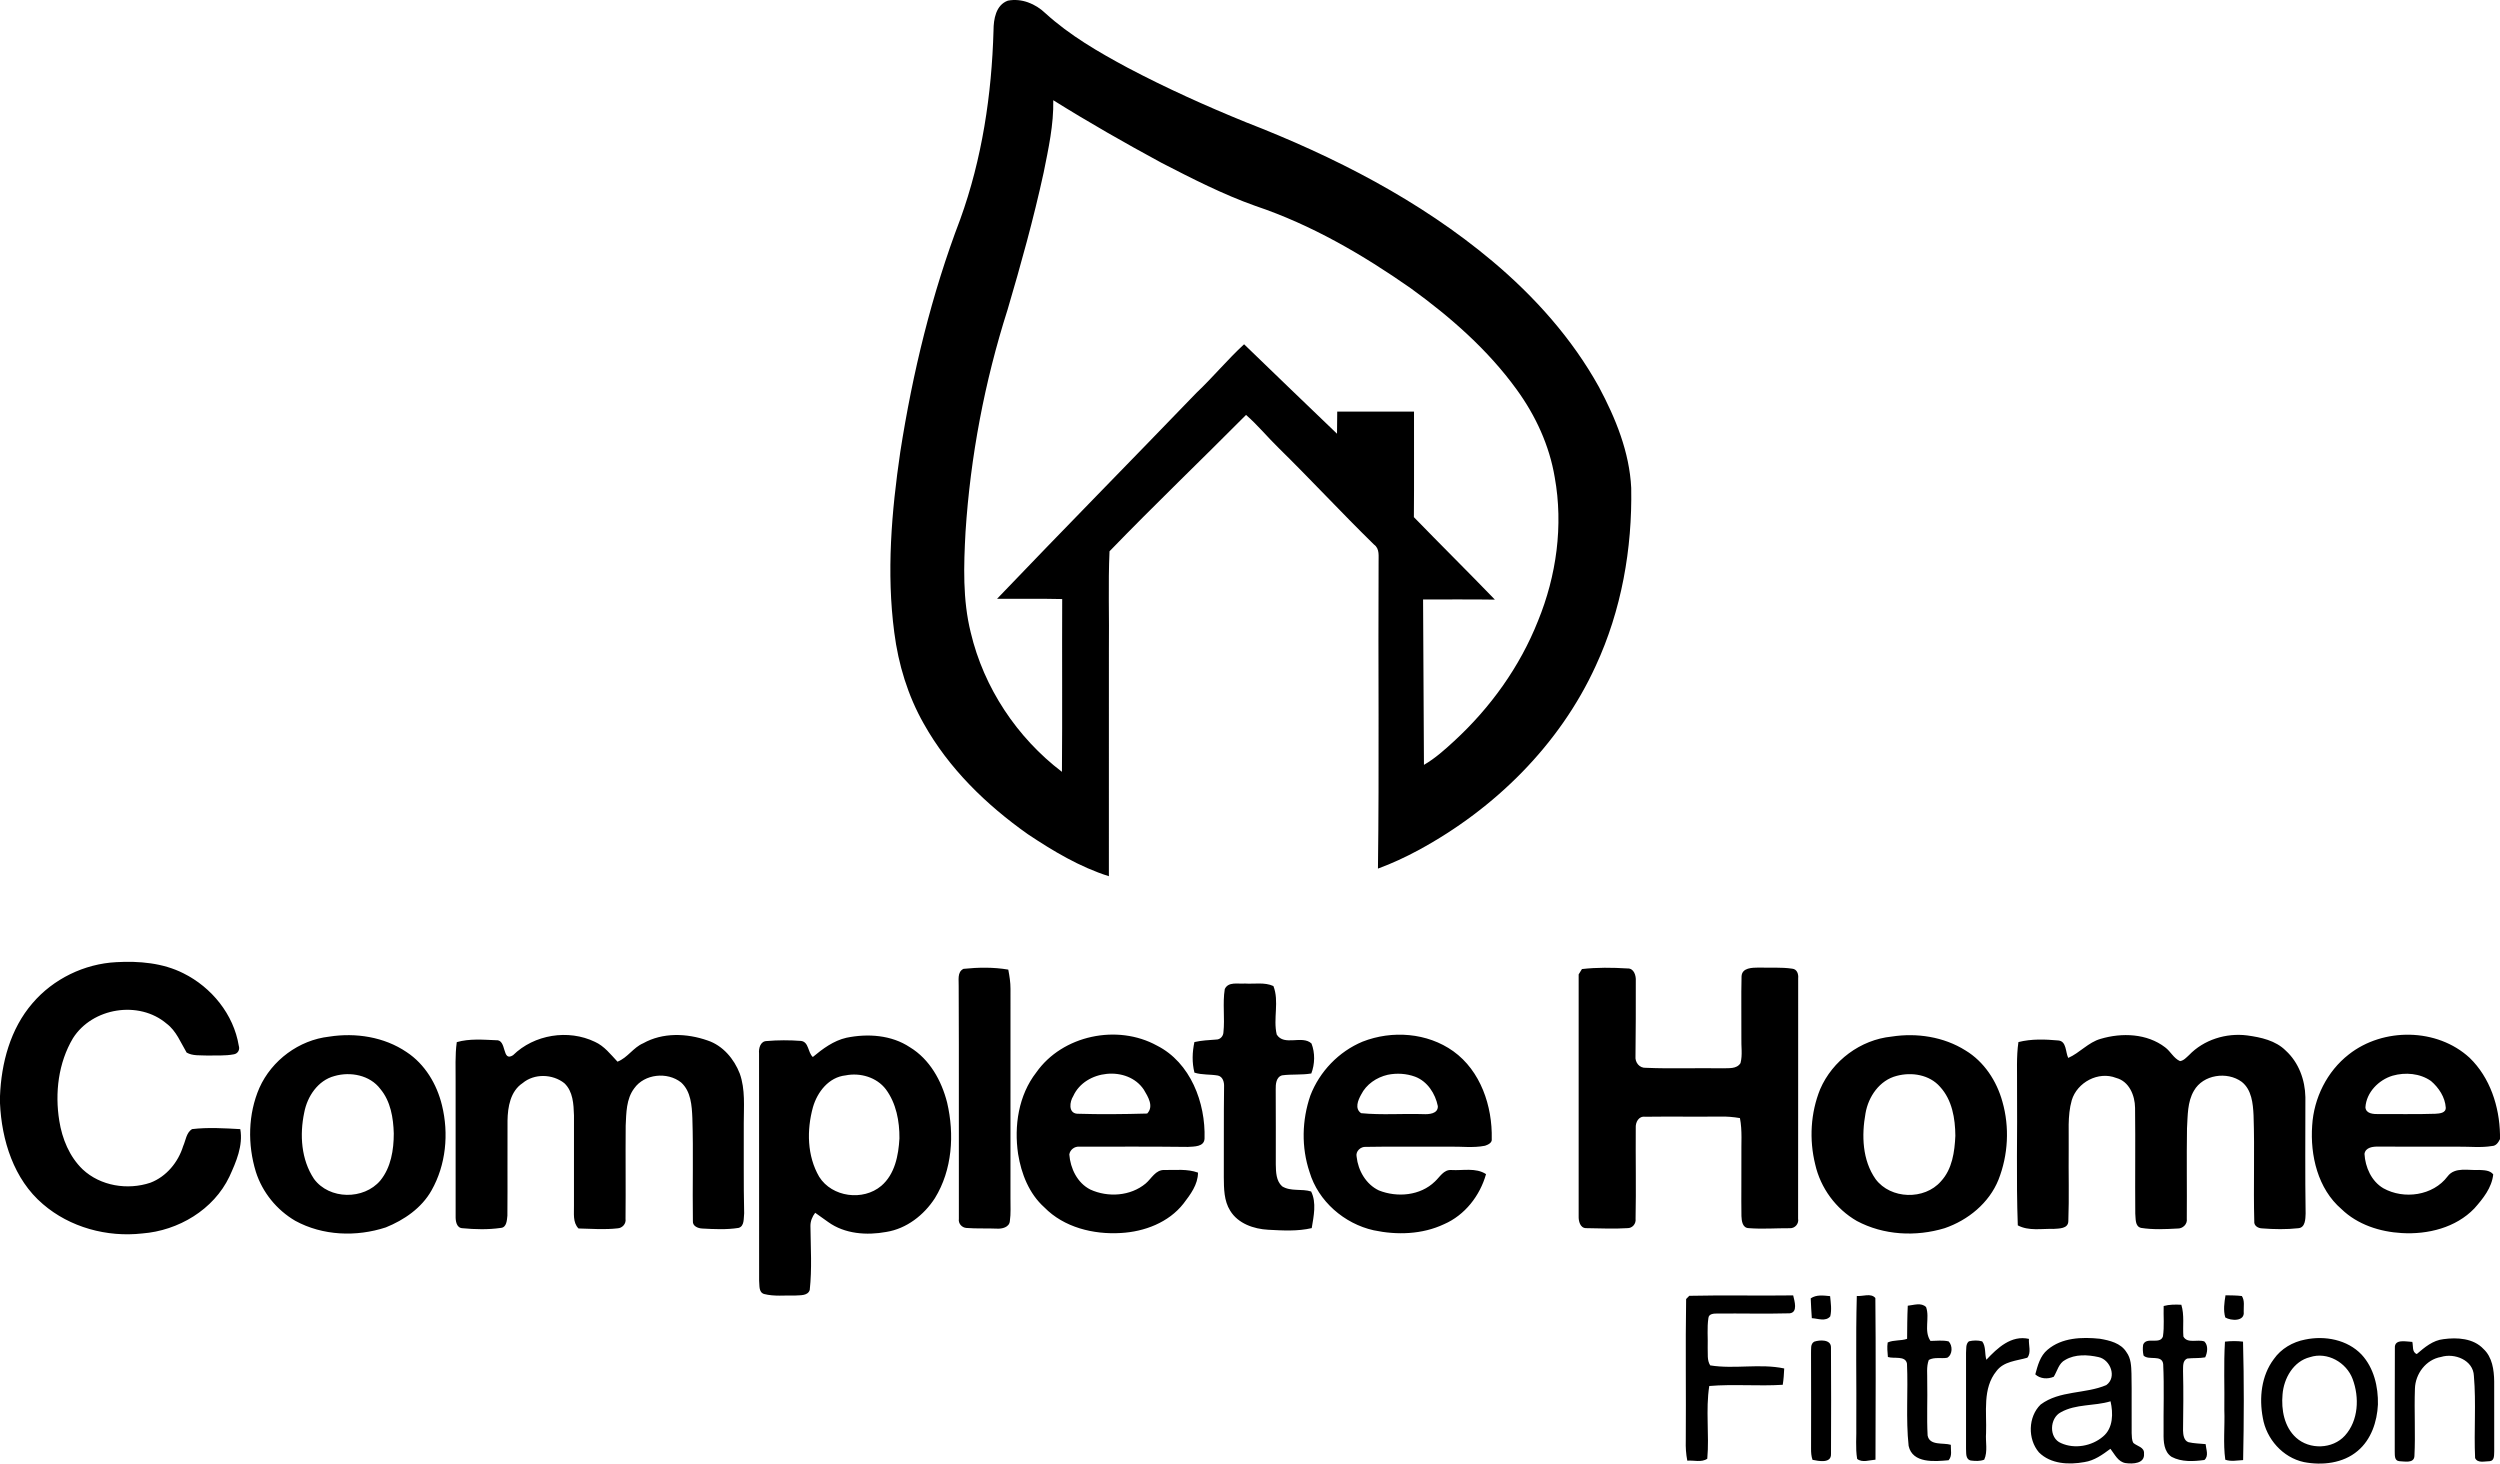 <?xml version="1.0" encoding="utf-8"?>
<!-- Generator: Adobe Illustrator 16.0.0, SVG Export Plug-In . SVG Version: 6.00 Build 0)  -->
<!DOCTYPE svg PUBLIC "-//W3C//DTD SVG 1.1//EN" "http://www.w3.org/Graphics/SVG/1.1/DTD/svg11.dtd">
<svg version="1.1" id="Layer_1" xmlns="http://www.w3.org/2000/svg" xmlns:xlink="http://www.w3.org/1999/xlink" x="0px" y="0px"
	 width="250px" height="146.359px" viewBox="359 210.306 250 146.359" enable-background="new 359 210.306 250 146.359"
	 xml:space="preserve">
<path id="_x23_000000ff" d="M458.352,213.342c0.005-1.116,0.232-2.534,1.433-2.97c1.374-0.269,2.769,0.31,3.755,1.258
	c2.448,2.229,5.335,3.895,8.238,5.455c3.838,2.024,7.794,3.809,11.811,5.444c8.812,3.422,17.376,7.787,24.646,13.89
	c4.226,3.551,7.976,7.74,10.659,12.585c1.671,3.125,3.055,6.516,3.228,10.095c0.111,6.087-0.976,12.242-3.546,17.787
	c-3.615,7.911-10.105,14.3-17.706,18.422c-1.314,0.71-2.671,1.343-4.075,1.859c0.134-10.199,0.01-20.405,0.064-30.607
	c-0.019-0.623,0.134-1.374-0.455-1.795c-3.226-3.153-6.289-6.47-9.509-9.631c-1.121-1.087-2.11-2.309-3.291-3.336
	c-4.533,4.563-9.182,9.016-13.652,13.636c-0.147,3.292-0.018,6.604-0.062,9.904c-0.002,7.531,0.005,15.059-0.002,22.59
	c-2.921-0.925-5.571-2.513-8.104-4.202c-4.158-2.937-7.914-6.585-10.411-11.056c-1.588-2.797-2.536-5.924-2.944-9.106
	c-0.793-6.002-0.276-12.089,0.597-18.05c1.237-7.926,3.133-15.775,5.997-23.277C457.21,226.188,458.173,219.757,458.352,213.342
	 M464.326,220.328c0.051,2.446-0.483,4.848-0.961,7.234c-1.005,4.621-2.273,9.181-3.611,13.719
	c-2.293,7.198-3.713,14.68-4.202,22.218c-0.181,3.353-0.297,6.769,0.521,10.057c1.304,5.514,4.618,10.506,9.12,13.934
	c0.049-5.757,0-11.519,0.026-17.278c-2.172-0.052-4.344-0.01-6.516-0.023c6.606-6.908,13.311-13.719,19.943-20.602
	c1.648-1.56,3.094-3.316,4.763-4.853c3.083,2.999,6.196,5.963,9.292,8.946c0.016-0.738,0.018-1.475,0.021-2.213
	c2.56-0.007,5.118-0.002,7.678-0.002c-0.008,3.518,0.019,7.038-0.013,10.555c2.684,2.766,5.426,5.478,8.102,8.249
	c-2.394-0.039-4.788-0.008-7.182-0.018c0.01,5.514,0.077,11.028,0.087,16.542c1.116-0.648,2.08-1.513,3.024-2.383
	c3.621-3.33,6.565-7.428,8.381-12.01c1.847-4.515,2.544-9.541,1.674-14.359c-0.532-3.192-1.916-6.186-3.814-8.792
	c-2.877-3.975-6.617-7.242-10.571-10.108c-4.812-3.368-9.953-6.361-15.542-8.241c-3.249-1.152-6.322-2.73-9.383-4.305
	C471.492,224.607,467.863,222.539,464.326,220.328z M362.249,310.628c2.076-2.433,5.186-3.944,8.38-4.106
	c2.275-0.127,4.652,0.072,6.715,1.115c2.813,1.397,5.023,4.111,5.534,7.244c0.127,0.385-0.072,0.772-0.475,0.853
	c-0.898,0.176-1.823,0.101-2.732,0.124c-0.669-0.036-1.402,0.052-2.007-0.294c-0.599-1.005-1.03-2.162-2.001-2.893
	c-2.763-2.355-7.433-1.602-9.367,1.459c-1.462,2.456-1.818,5.47-1.366,8.262c0.284,1.79,1.012,3.577,2.337,4.851
	c1.779,1.666,4.494,2.097,6.771,1.335c1.596-0.606,2.782-2.048,3.277-3.657c0.261-0.576,0.31-1.34,0.886-1.704
	c1.599-0.191,3.223-0.086,4.829,0.002c0.29,1.653-0.413,3.272-1.087,4.745c-1.578,3.315-5.114,5.41-8.714,5.687
	c-3.525,0.396-7.234-0.602-9.938-2.934c-2.916-2.484-4.127-6.39-4.292-10.108v-0.661
	C359.126,316.611,360.031,313.197,362.249,310.628z M455.351,307.19c1.482-0.152,3.001-0.176,4.476,0.077
	c0.121,0.633,0.224,1.271,0.222,1.919c-0.007,6.974-0.005,13.946-0.002,20.922c-0.01,0.768,0.052,1.545-0.062,2.31
	c-0.052,0.616-0.79,0.79-1.302,0.751c-1.012-0.044-2.03,0.013-3.04-0.067c-0.46-0.033-0.829-0.444-0.757-0.911
	c-0.018-7.751,0.021-15.504-0.018-23.257C454.896,308.345,454.689,307.508,455.351,307.19z M517.195,307.211
	c1.508-0.173,3.037-0.152,4.55-0.06c0.656-0.033,0.87,0.724,0.834,1.253c0,2.508,0.006,5.015-0.03,7.521
	c-0.063,0.62,0.395,1.208,1.049,1.162c2.546,0.108,5.101,0.005,7.649,0.049c0.614-0.033,1.413,0.096,1.803-0.517
	c0.219-0.823,0.057-1.688,0.088-2.528c0.016-2.056-0.034-4.111,0.018-6.165c0.057-0.862,1.072-0.852,1.718-0.862
	c1.115,0.036,2.244-0.054,3.353,0.111c0.48,0.044,0.635,0.545,0.591,0.961c-0.01,8.011,0.008,16.025-0.008,24.036
	c0.099,0.499-0.307,0.974-0.813,0.956c-1.379-0.011-2.763,0.103-4.138-0.008c-0.614-0.023-0.697-0.726-0.715-1.204
	c-0.031-1.985,0.011-3.972-0.005-5.961c-0.026-1.28,0.101-2.574-0.145-3.84c-0.659-0.113-1.322-0.168-1.986-0.152
	c-2.5,0.028-4.997-0.016-7.495,0.018c-0.656-0.087-0.977,0.563-0.938,1.121c-0.023,3.024,0.044,6.054-0.018,9.081
	c0.064,0.496-0.318,0.955-0.827,0.938c-1.371,0.093-2.753,0.01-4.124,0c-0.604-0.005-0.76-0.724-0.741-1.201
	c0.003-8.058,0.003-16.115,0-24.174C516.947,307.611,517.112,307.343,517.195,307.211z M481.477,309.215
	c0.356-0.777,1.335-0.493,2.014-0.555c0.94,0.064,1.965-0.155,2.849,0.25c0.604,1.529-0.044,3.268,0.333,4.851
	c0.744,1.192,2.549,0.025,3.477,0.896c0.364,0.938,0.343,2.054-0.019,2.996c-0.968,0.168-1.955,0.055-2.923,0.187
	c-0.603,0.173-0.646,0.894-0.636,1.415c0.019,2.497,0.005,4.995,0.008,7.492c0.016,0.757,0.023,1.635,0.63,2.188
	c0.865,0.548,1.96,0.217,2.903,0.519c0.555,1.116,0.256,2.478,0.06,3.663c-1.426,0.333-2.9,0.242-4.347,0.165
	c-1.444-0.075-3.02-0.615-3.807-1.906c-0.627-0.994-0.627-2.208-0.638-3.342c0.018-3.02-0.016-6.041,0.026-9.061
	c0.023-0.441-0.117-0.996-0.607-1.11c-0.78-0.142-1.594-0.049-2.355-0.294c-0.256-1.005-0.22-2.046-0.005-3.056
	c0.718-0.168,1.457-0.196,2.19-0.253c0.387,0.005,0.694-0.333,0.712-0.707C481.5,312.11,481.244,310.648,481.477,309.215z
	 M391.916,313.97c2.647-0.416,5.501,0.021,7.743,1.544c1.836,1.206,3.029,3.213,3.538,5.318c0.697,2.833,0.403,5.966-1.048,8.52
	c-0.987,1.757-2.735,2.952-4.566,3.693c-2.944,0.966-6.314,0.842-9.06-0.661c-1.85-1.082-3.285-2.846-3.936-4.892
	c-0.837-2.729-0.791-5.767,0.354-8.401C386.177,316.33,388.902,314.308,391.916,313.97 M392.44,317.911
	c-1.653,0.441-2.714,2.04-3.017,3.651c-0.467,2.221-0.31,4.703,0.977,6.635c1.534,2.084,4.979,2.112,6.632,0.163
	c1.069-1.31,1.346-3.068,1.346-4.708c-0.044-1.561-0.313-3.221-1.346-4.453C395.991,317.817,394.039,317.446,392.44,317.911z
	 M410.302,315.829c2.115-2.076,5.527-2.624,8.192-1.338c0.935,0.421,1.57,1.255,2.255,1.983c1.012-0.393,1.578-1.42,2.572-1.842
	c1.963-1.1,4.37-1.004,6.438-0.278c1.526,0.504,2.652,1.847,3.218,3.311c0.566,1.586,0.398,3.298,0.4,4.948
	c0.016,3.009-0.031,6.018,0.039,9.024c-0.062,0.485,0.046,1.288-0.555,1.459c-1.199,0.191-2.431,0.129-3.637,0.063
	c-0.418-0.016-0.979-0.238-0.935-0.741c-0.052-3.433,0.057-6.868-0.052-10.3c-0.052-1.245-0.137-2.674-1.126-3.567
	c-1.369-1.087-3.663-0.862-4.69,0.592c-0.803,1.064-0.79,2.459-0.852,3.727c-0.028,3.109,0.016,6.219-0.016,9.329
	c0.075,0.478-0.32,0.922-0.795,0.942c-1.296,0.147-2.606,0.044-3.908,0.013c-0.594-0.617-0.434-1.506-0.454-2.28
	c0.007-3.012,0.007-6.021,0.002-9.029c-0.039-1.118-0.09-2.399-0.966-3.221c-1.175-0.927-2.998-0.986-4.166-0.01
	c-1.227,0.809-1.493,2.389-1.514,3.753c-0.021,3.168,0.016,6.34-0.013,9.509c-0.049,0.449-0.067,1.178-0.656,1.222
	c-1.266,0.184-2.565,0.152-3.833,0.031c-0.612-0.021-0.7-0.741-0.687-1.212c-0.008-4.476,0-8.951-0.002-13.427
	c0.01-1.322-0.067-2.655,0.116-3.97c1.276-0.366,2.622-0.242,3.928-0.191C409.721,314.233,409.158,316.555,410.302,315.829z
	 M443.641,314.081c2.133-0.437,4.499-0.284,6.353,0.952c1.976,1.199,3.164,3.345,3.719,5.535c0.741,3.182,0.519,6.723-1.222,9.551
	c-1.095,1.696-2.833,3.055-4.861,3.38c-1.96,0.362-4.153,0.207-5.813-0.991c-0.439-0.302-0.868-0.617-1.299-0.925
	c-0.294,0.385-0.483,0.843-0.475,1.333c0.023,2.128,0.163,4.269-0.07,6.387c-0.188,0.589-0.924,0.517-1.413,0.553
	c-1.051-0.028-2.136,0.116-3.161-0.152c-0.558-0.186-0.432-0.873-0.488-1.328c-0.01-7.577,0.005-15.157-0.008-22.734
	c-0.049-0.509,0.137-1.217,0.757-1.232c1.139-0.098,2.293-0.098,3.435-0.013c0.801,0.096,0.671,1.147,1.185,1.609
	C441.275,315.179,442.355,314.375,443.641,314.081 M443.563,317.844c-1.687,0.178-2.828,1.655-3.27,3.187
	c-0.628,2.281-0.589,4.868,0.627,6.955c1.281,2.043,4.391,2.446,6.211,0.904c1.358-1.16,1.72-3.048,1.813-4.744
	c0.016-1.708-0.32-3.508-1.356-4.907C446.67,318.029,445.02,317.552,443.563,317.844z M462.628,317.549
	c2.616-3.724,8.112-4.863,12.069-2.683c3.353,1.696,4.871,5.715,4.757,9.3c-0.036,0.839-1.059,0.79-1.663,0.831
	c-3.619-0.041-7.239-0.028-10.86-0.021c-0.47-0.049-0.932,0.305-1,0.775c0.106,1.399,0.798,2.849,2.097,3.507
	c1.762,0.813,4.024,0.666,5.54-0.602c0.586-0.493,0.994-1.393,1.883-1.349c1.115,0.011,2.275-0.129,3.35,0.261
	c-0.005,1.199-0.759,2.186-1.452,3.097c-1.482,1.894-3.913,2.813-6.26,2.941c-2.735,0.168-5.692-0.555-7.655-2.564
	c-1.526-1.368-2.306-3.359-2.624-5.343C460.395,322.893,460.852,319.832,462.628,317.549 M466.322,319.92
	c-0.351,0.545-0.517,1.679,0.387,1.759c2.333,0.072,4.672,0.047,7.01-0.019c0.692-0.725,0.077-1.691-0.339-2.391
	C471.764,316.844,467.51,317.271,466.322,319.92z M495.263,314.468c2.937-1.151,6.47-0.896,9.067,0.961
	c2.738,1.966,3.918,5.496,3.844,8.763c0.062,0.396-0.372,0.587-0.672,0.688c-1.188,0.24-2.404,0.06-3.603,0.093
	c-2.769,0.019-5.537-0.033-8.304,0.021c-0.529-0.049-1.063,0.449-0.932,0.992c0.149,1.381,0.938,2.753,2.224,3.362
	c1.833,0.73,4.143,0.532,5.602-0.889c0.49-0.444,0.878-1.208,1.646-1.151c1.148,0.072,2.44-0.261,3.468,0.41
	c-0.602,2.156-2.123,4.111-4.202,5.008c-2.18,1.028-4.705,1.103-7.032,0.609c-2.944-0.655-5.542-2.905-6.413-5.821
	c-0.831-2.469-0.767-5.193,0.078-7.649C490.958,317.459,492.877,315.46,495.263,314.468 M497.771,317.784
	c-1.11,0.256-2.146,0.95-2.66,1.986c-0.31,0.561-0.666,1.399,0,1.854c2.059,0.201,4.138,0.027,6.204,0.095
	c0.57,0.028,1.497-0.021,1.469-0.798c-0.25-1.247-1.04-2.481-2.27-2.944C499.641,317.655,498.677,317.599,497.771,317.784z
	 M548.158,313.965c2.516-0.391,5.214,0.015,7.389,1.384c1.857,1.116,3.125,3.056,3.693,5.122c0.729,2.549,0.578,5.335-0.39,7.802
	c-0.938,2.335-3.043,4.05-5.388,4.853c-2.875,0.873-6.105,0.705-8.775-0.721c-2.095-1.201-3.637-3.306-4.166-5.658
	c-0.612-2.479-0.465-5.15,0.495-7.521C542.249,316.369,545.054,314.279,548.158,313.965 M548.68,317.89
	c-1.72,0.432-2.844,2.071-3.13,3.75c-0.4,2.203-0.32,4.688,1.01,6.578c1.508,2.025,4.887,2.113,6.531,0.223
	c1.137-1.22,1.374-2.963,1.444-4.559c-0.014-1.726-0.318-3.579-1.529-4.895C551.952,317.776,550.173,317.492,548.68,317.89z
	 M569.072,314.189c2.12-0.628,4.631-0.54,6.443,0.852c0.545,0.403,0.853,1.098,1.488,1.377c0.374-0.052,0.63-0.361,0.898-0.6
	c1.475-1.541,3.711-2.236,5.809-1.97c1.376,0.186,2.854,0.506,3.871,1.526c1.289,1.177,1.927,2.923,1.958,4.646
	c0,3.882-0.036,7.767,0.023,11.647c-0.019,0.524-0.023,1.397-0.721,1.46c-1.201,0.132-2.423,0.113-3.624,0.018
	c-0.393-0.005-0.839-0.255-0.79-0.705c-0.093-3.532,0.049-7.073-0.072-10.606c-0.057-1.178-0.186-2.56-1.183-3.345
	c-1.457-1.069-3.861-0.73-4.778,0.889c-0.666,1.128-0.614,2.486-0.694,3.75c-0.049,3.017,0.005,6.035-0.021,9.052
	c0.082,0.543-0.414,1.007-0.94,0.979c-1.209,0.066-2.436,0.126-3.631-0.063c-0.633-0.149-0.524-0.938-0.581-1.429
	c-0.031-3.527,0.022-7.058-0.021-10.583c-0.013-1.232-0.591-2.647-1.89-2.985c-1.777-0.703-3.905,0.438-4.442,2.233
	c-0.449,1.583-0.269,3.254-0.305,4.879c-0.028,2.404,0.054,4.812-0.036,7.214c-0.016,0.771-0.94,0.728-1.49,0.771
	c-1.186-0.036-2.472,0.23-3.564-0.354c-0.168-4.607-0.031-9.22-0.075-13.828c0.019-1.503-0.079-3.011,0.138-4.501
	c1.304-0.331,2.67-0.279,3.997-0.16c0.824,0.077,0.7,1.165,0.984,1.746C566.98,315.592,567.825,314.538,569.072,314.189z
	 M593.881,315.749c3.436-2.709,8.828-2.655,12.079,0.336c2.046,1.976,2.983,4.873,3.04,7.67v0.463
	c-0.165,0.325-0.383,0.679-0.793,0.689c-1.105,0.186-2.229,0.054-3.342,0.067c-2.676-0.003-5.349-0.006-8.021-0.006
	c-0.54-0.016-1.292,0.065-1.395,0.724c0.074,1.333,0.697,2.743,1.885,3.44c2.054,1.148,4.972,0.748,6.423-1.184
	c0.736-0.989,2.115-0.573,3.169-0.646c0.483,0.028,1.062,0.021,1.397,0.441c-0.137,1.336-1.027,2.438-1.888,3.407
	c-1.852,1.929-4.656,2.618-7.26,2.463c-2.188-0.123-4.424-0.844-6.023-2.394c-2.368-2.032-3.146-5.364-2.934-8.368
	C590.385,320.113,591.701,317.443,593.881,315.749 M598.262,317.874c-1.397,0.419-2.632,1.674-2.72,3.17
	c0.06,0.655,0.821,0.674,1.327,0.671c1.888-0.018,3.778,0.033,5.669-0.033c0.403-0.026,1.051-0.057,1.038-0.61
	c-0.064-1.043-0.699-2.001-1.477-2.665C601.004,317.632,599.527,317.516,598.262,317.874z M527.613,340.209
	c0.08-0.08,0.237-0.242,0.314-0.322c3.461-0.08,6.927,0.008,10.391-0.042c0.129,0.559,0.498,1.7-0.352,1.793
	c-2.407,0.064-4.813,0-7.221,0.021c-0.339,0.003-0.853,0-0.904,0.441c-0.149,0.986-0.039,1.991-0.072,2.985
	c0.033,0.581-0.082,1.24,0.251,1.759c2.433,0.393,4.979-0.206,7.401,0.308c-0.023,0.545-0.06,1.09-0.147,1.633
	c-2.445,0.154-4.904-0.086-7.348,0.121c-0.377,2.404,0.016,4.857-0.198,7.272c-0.573,0.4-1.343,0.137-1.999,0.196
	c-0.132-0.664-0.173-1.338-0.152-2.012C527.615,349.644,527.536,344.923,527.613,340.209z M540.072,340.143
	c0.578-0.398,1.283-0.284,1.939-0.223c0.064,0.666,0.175,1.355,0.015,2.022c-0.462,0.55-1.241,0.214-1.844,0.181
	C540.129,341.465,540.103,340.801,540.072,340.143z M544.68,339.902c0.596,0.062,1.418-0.32,1.856,0.206
	c0.054,5.388,0.026,10.777,0.013,16.165c-0.591,0.041-1.338,0.328-1.834-0.078c-0.186-1.117-0.051-2.257-0.085-3.38
	C544.661,348.51,544.563,344.205,544.68,339.902z M581.528,342.053c-0.212-0.726-0.096-1.489,0.023-2.218
	c0.542,0.013,1.09,0.005,1.635,0.075c0.302,0.459,0.168,1.048,0.184,1.569C583.496,342.472,582.104,342.399,581.528,342.053z
	 M549.777,340.878c0.592-0.059,1.346-0.349,1.831,0.135c0.393,1.082-0.253,2.381,0.441,3.386c0.6-0.008,1.22-0.093,1.813,0.046
	c0.416,0.416,0.408,1.33-0.143,1.638c-0.609,0.104-1.28-0.093-1.839,0.217c-0.261,0.688-0.134,1.437-0.157,2.151
	c0.039,1.801-0.057,3.605,0.039,5.405c0.201,1.047,1.552,0.695,2.321,0.93c-0.022,0.515,0.165,1.113-0.225,1.543
	c-1.379,0.126-3.605,0.338-3.995-1.432c-0.292-2.729-0.039-5.488-0.165-8.226c-0.147-0.834-1.302-0.465-1.909-0.666
	c-0.039-0.483-0.096-0.972-0.021-1.451c0.604-0.274,1.313-0.147,1.942-0.364C549.721,343.086,549.721,341.981,549.777,340.878z
	 M575.366,340.906c0.576-0.157,1.173-0.154,1.767-0.124c0.32,1.036,0.124,2.121,0.207,3.18c0.402,0.736,1.428,0.243,2.097,0.49
	c0.41,0.406,0.308,1.108,0.082,1.589c-0.588,0.108-1.188,0.049-1.776,0.116c-0.514,0.184-0.421,0.834-0.439,1.266
	c0.052,1.98,0.023,3.964,0,5.945c0.011,0.413,0.08,0.991,0.535,1.156c0.561,0.132,1.144,0.135,1.723,0.194
	c0.041,0.517,0.344,1.172-0.121,1.586c-1.083,0.146-2.286,0.219-3.28-0.313c-0.78-0.512-0.816-1.542-0.803-2.379
	c-0.024-2.301,0.071-4.607-0.039-6.903c-0.124-0.987-1.454-0.325-1.963-0.848c-0.08-0.356-0.093-0.715-0.044-1.076
	c0.31-0.855,1.682,0.028,1.98-0.829C575.446,342.949,575.332,341.922,575.366,340.906z M557.637,346.283
	c1.1-1.175,2.486-2.489,4.256-2.089c-0.049,0.607,0.256,1.39-0.163,1.885c-1.069,0.311-2.353,0.357-3.081,1.331
	c-1.42,1.74-0.966,4.121-1.043,6.195c-0.072,0.878,0.191,1.844-0.184,2.668c-0.426,0.171-0.906,0.137-1.348,0.085
	c-0.548-0.134-0.439-0.77-0.471-1.19c0.003-3.192,0.003-6.382,0-9.571c0.039-0.39-0.054-0.881,0.287-1.159
	c0.429-0.102,0.896-0.119,1.33,0.007C557.607,344.959,557.455,345.688,557.637,346.283z M563.75,345.284
	c1.433-1.224,3.447-1.289,5.231-1.103c0.977,0.165,2.108,0.434,2.663,1.34c0.46,0.615,0.483,1.41,0.504,2.149
	c0.041,1.98-0.003,3.964,0.018,5.945c0.021,0.327-0.002,0.689,0.173,0.989c0.386,0.333,1.121,0.418,1.062,1.068
	c0.091,1.002-1.118,1.044-1.83,0.945c-0.772-0.113-1.101-0.889-1.529-1.431c-0.785,0.584-1.611,1.183-2.608,1.33
	c-1.545,0.281-3.368,0.201-4.541-0.974c-1.134-1.319-1.092-3.559,0.171-4.783c1.908-1.426,4.463-1.043,6.565-1.944
	c1.09-0.777,0.415-2.549-0.775-2.8c-1.087-0.243-2.335-0.305-3.326,0.279c-0.656,0.33-0.796,1.113-1.152,1.687
	c-0.604,0.258-1.351,0.217-1.847-0.238C562.769,346.859,563.011,345.896,563.75,345.284 M565.09,351.529
	c-1.142,0.578-1.227,2.588,0.021,3.091c1.349,0.612,3.071,0.298,4.189-0.658c1.03-0.848,1.025-2.335,0.754-3.525
	C568.427,350.93,566.601,350.682,565.09,351.529z M589.514,344.262c1.971-0.413,4.221,0.005,5.646,1.505
	c1.231,1.331,1.673,3.221,1.632,4.995c-0.083,1.71-0.672,3.502-2.02,4.631c-1.465,1.25-3.554,1.475-5.385,1.121
	c-2.113-0.455-3.756-2.319-4.106-4.422c-0.377-1.993-0.152-4.212,1.098-5.873C587.107,345.173,588.274,344.499,589.514,344.262
	 M589.999,346.021c-1.657,0.408-2.621,2.12-2.745,3.727c-0.14,1.531,0.168,3.251,1.356,4.326c1.345,1.219,3.648,1.154,4.878-0.202
	c1.369-1.511,1.462-3.83,0.775-5.666C593.644,346.547,591.728,345.452,589.999,346.021z M540.42,344.474
	c0.535-0.187,1.694-0.253,1.677,0.578c0.023,3.551,0.018,7.104,0.003,10.656c0.035,0.968-1.237,0.707-1.848,0.581
	c-0.126-0.359-0.149-0.741-0.146-1.116c0.005-3.187,0.011-6.376-0.003-9.563C540.129,345.223,540.018,344.706,540.42,344.474z
	 M581.497,344.471c0.597-0.07,1.204-0.077,1.806,0c0.108,3.943,0.093,7.897,0.01,11.844c-0.594,0.028-1.213,0.168-1.784-0.038
	c-0.229-1.65-0.033-3.337-0.096-5.001C581.467,349.009,581.357,346.735,581.497,344.471z M600.679,345.71
	c0.777-0.666,1.606-1.376,2.671-1.489c1.368-0.187,2.99-0.094,3.997,0.98c0.884,0.819,1.054,2.095,1.072,3.239
	c-0.003,2.327-0.005,4.656,0.003,6.985c-0.026,0.362,0.059,0.951-0.452,1c-0.48-0.003-1.212,0.235-1.459-0.315
	c-0.127-2.732,0.113-5.482-0.122-8.213c-0.059-1.585-1.937-2.313-3.285-1.896c-1.506,0.259-2.572,1.685-2.611,3.174
	c-0.082,2.247,0.063,4.502-0.051,6.749c-0.05,0.751-1.008,0.514-1.506,0.501c-0.52-0.039-0.447-0.625-0.462-0.989
	c0.015-3.442-0.014-6.886,0.013-10.328c-0.057-0.953,1.151-0.627,1.745-0.612C600.34,344.904,600.178,345.517,600.679,345.71z"/>
</svg>

